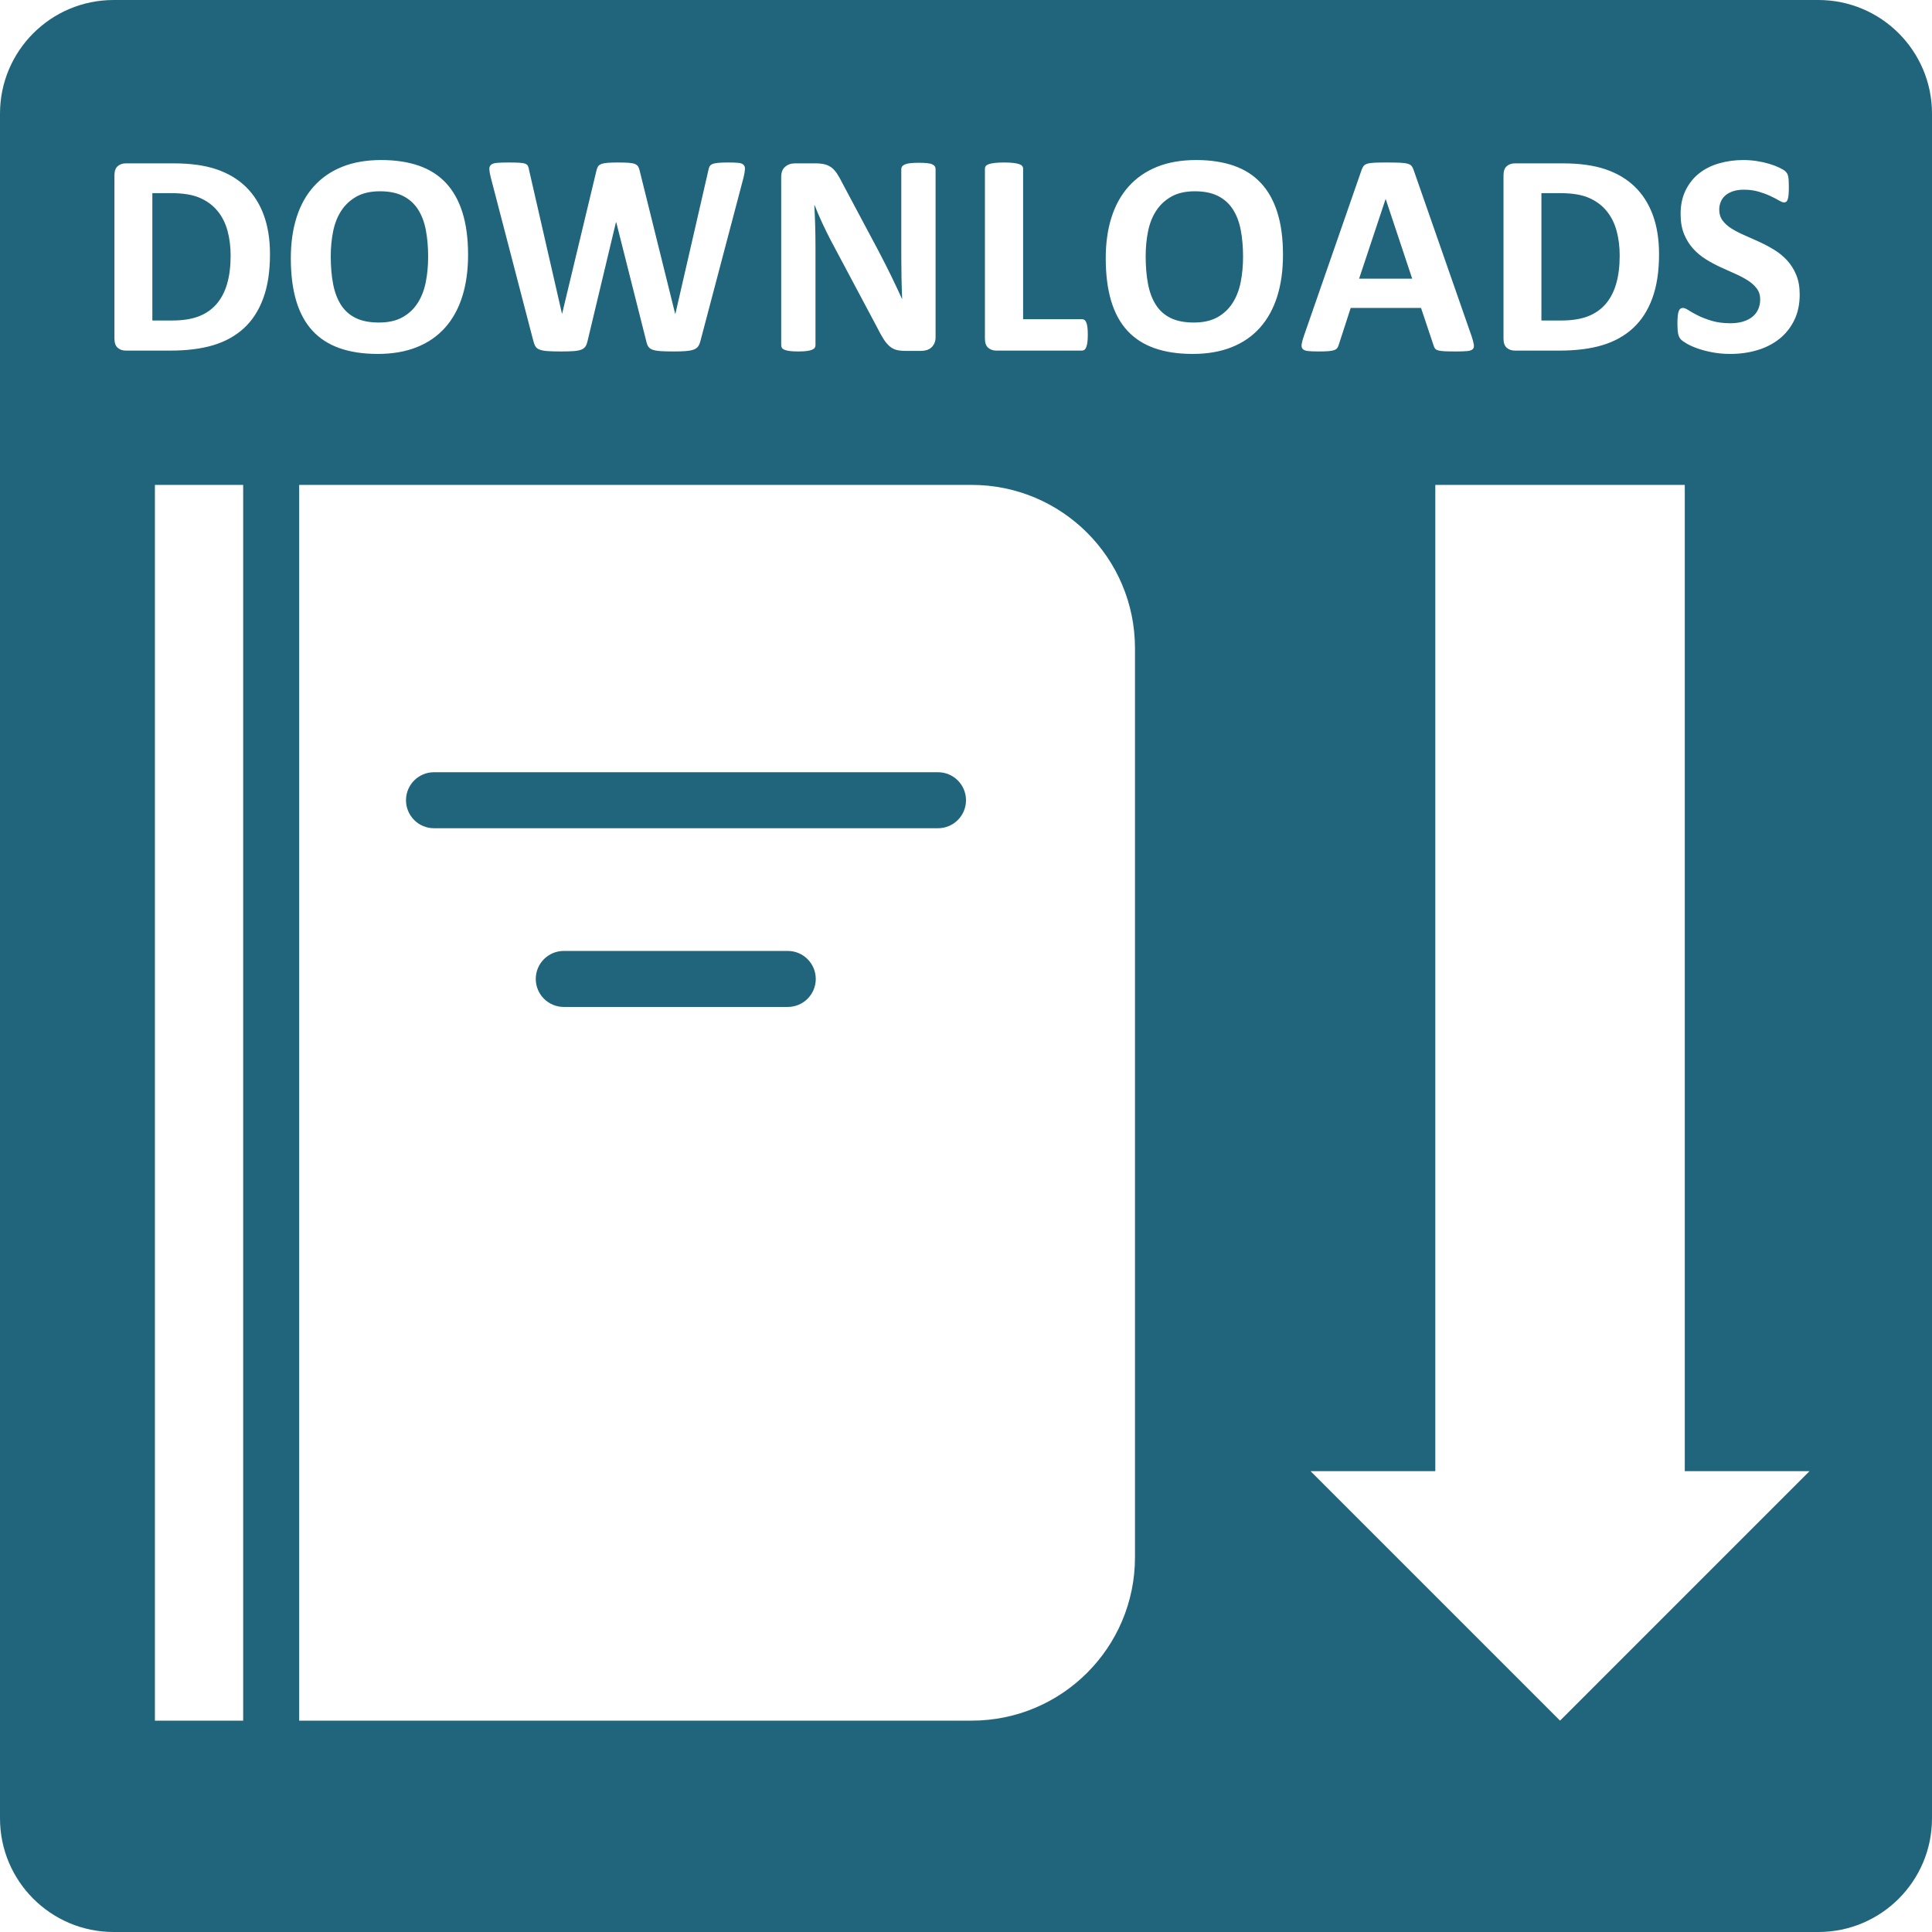<svg width="358" height="358" xmlns="http://www.w3.org/2000/svg" xmlns:xlink="http://www.w3.org/1999/xlink" xml:space="preserve" overflow="hidden"><defs><clipPath id="clip0"><rect x="418" y="660" width="358" height="358"/></clipPath></defs><g clip-path="url(#clip0)" transform="translate(-418 -660)"><path d="M522.467 836.21 563.974 836.21C566.839 836.21 569.162 838.533 569.162 841.399 569.162 844.264 566.839 846.587 563.974 846.587L522.467 846.587C519.601 846.587 517.278 844.264 517.278 841.399 517.278 838.533 519.601 836.21 522.467 836.21ZM498.42 803.095 591.812 803.095C594.677 803.095 597 805.418 597 808.284 597 811.149 594.677 813.472 591.812 813.472L498.42 813.472C495.555 813.472 493.232 811.149 493.232 808.284 493.232 805.418 495.555 803.095 498.42 803.095ZM473.438 749.851 473.438 978.836 598.044 978.836C614.761 978.836 628.313 965.285 628.313 948.568L628.313 780.119C628.313 763.402 614.761 749.851 598.044 749.851ZM446.705 749.851 446.705 978.836 463.061 978.836 463.061 749.851ZM683.962 749.85 683.962 932.606 660.847 932.606 707.077 978.836 753.306 932.606 730.191 932.606 730.191 749.85ZM674.748 696.893 674.774 696.893 679.681 711.64 669.841 711.64ZM703.624 695.794 707.19 695.794C709.353 695.794 711.1 696.085 712.432 696.665 713.763 697.246 714.854 698.055 715.703 699.092 716.552 700.129 717.168 701.353 717.553 702.765 717.937 704.177 718.129 705.706 718.129 707.35 718.129 709.352 717.91 711.104 717.472 712.605 717.034 714.106 716.373 715.362 715.488 716.372 714.603 717.382 713.5 718.137 712.177 718.638 710.854 719.138 709.228 719.388 707.297 719.388L703.624 719.388ZM446.231 695.794 449.797 695.794C451.959 695.794 453.707 696.085 455.038 696.665 456.37 697.246 457.46 698.055 458.309 699.092 459.158 700.129 459.775 701.353 460.159 702.765 460.543 704.177 460.736 705.706 460.736 707.35 460.736 709.352 460.517 711.104 460.079 712.605 459.641 714.106 458.98 715.362 458.095 716.372 457.21 717.382 456.106 718.137 454.784 718.638 453.461 719.138 451.834 719.388 449.904 719.388L446.231 719.388ZM639.41 695.445C641.125 695.445 642.556 695.736 643.7 696.317 644.844 696.898 645.76 697.72 646.448 698.784 647.136 699.847 647.623 701.125 647.909 702.618 648.195 704.11 648.338 705.768 648.338 707.591 648.338 709.253 648.191 710.822 647.896 712.297 647.601 713.771 647.096 715.063 646.381 716.171 645.666 717.279 644.727 718.155 643.565 718.799 642.404 719.442 640.956 719.764 639.222 719.764 637.488 719.764 636.049 719.482 634.905 718.919 633.761 718.356 632.85 717.538 632.17 716.466 631.491 715.393 631.008 714.102 630.723 712.592 630.437 711.081 630.294 709.379 630.294 707.484 630.294 705.858 630.441 704.316 630.736 702.859 631.031 701.402 631.536 700.129 632.251 699.038 632.966 697.948 633.904 697.077 635.066 696.424 636.228 695.772 637.676 695.445 639.41 695.445ZM488.406 695.445C490.121 695.445 491.551 695.736 492.695 696.317 493.839 696.898 494.756 697.72 495.444 698.784 496.132 699.847 496.619 701.125 496.905 702.618 497.191 704.11 497.334 705.768 497.334 707.591 497.334 709.253 497.187 710.822 496.891 712.297 496.596 713.771 496.092 715.063 495.377 716.171 494.662 717.279 493.723 718.155 492.561 718.799 491.4 719.442 489.952 719.764 488.218 719.764 486.484 719.764 485.045 719.482 483.901 718.919 482.757 718.356 481.845 717.538 481.166 716.466 480.487 715.393 480.005 714.102 479.719 712.592 479.432 711.081 479.289 709.379 479.289 707.484 479.289 705.858 479.437 704.316 479.732 702.859 480.027 701.402 480.532 700.129 481.247 699.038 481.962 697.948 482.9 697.077 484.062 696.424 485.224 695.772 486.672 695.445 488.406 695.445ZM698.69 690.271C698.101 690.271 697.605 690.445 697.202 690.794 696.8 691.142 696.599 691.71 696.599 692.496L696.599 722.74C696.599 723.526 696.8 724.094 697.202 724.443 697.605 724.791 698.101 724.965 698.69 724.965L706.975 724.965C710.05 724.965 712.7 724.63 714.925 723.96 717.151 723.289 719.041 722.24 720.596 720.81 722.151 719.379 723.344 717.534 724.175 715.273 725.006 713.012 725.422 710.29 725.422 707.109 725.422 704.356 725.038 701.934 724.269 699.843 723.5 697.751 722.379 695.995 720.904 694.574 719.43 693.153 717.615 692.081 715.461 691.357 713.308 690.633 710.684 690.271 707.592 690.271ZM441.297 690.271C440.707 690.271 440.211 690.445 439.809 690.794 439.407 691.142 439.206 691.71 439.206 692.496L439.206 722.74C439.206 723.526 439.407 724.094 439.809 724.443 440.211 724.791 440.707 724.965 441.297 724.965L449.582 724.965C452.656 724.965 455.306 724.63 457.532 723.96 459.757 723.289 461.647 722.24 463.203 720.81 464.758 719.379 465.951 717.534 466.782 715.273 467.613 713.012 468.028 710.29 468.028 707.109 468.028 704.356 467.644 701.934 466.875 699.843 466.107 697.751 464.985 695.995 463.511 694.574 462.036 693.153 460.222 692.081 458.068 691.357 455.914 690.633 453.291 690.271 450.199 690.271ZM588.279 690.164C587.636 690.164 587.109 690.186 586.698 690.231 586.287 690.275 585.956 690.351 585.706 690.458 585.455 690.566 585.277 690.691 585.169 690.834 585.062 690.977 585.009 691.138 585.009 691.316L585.009 707.591C585.009 708.825 585.022 710.12 585.049 711.479 585.076 712.837 585.116 714.142 585.169 715.393L585.143 715.393C584.821 714.679 584.49 713.963 584.151 713.249 583.811 712.534 583.463 711.805 583.105 711.063 582.747 710.322 582.377 709.58 581.992 708.838 581.608 708.096 581.219 707.341 580.826 706.572L574.069 693.89C573.73 693.193 573.399 692.608 573.077 692.134 572.756 691.66 572.412 691.29 572.045 691.022 571.679 690.754 571.263 690.561 570.798 690.445 570.334 690.329 569.762 690.271 569.082 690.271L565.302 690.271C564.587 690.271 563.984 690.481 563.492 690.901 563 691.321 562.755 691.951 562.755 692.791L562.755 723.973C562.755 724.152 562.799 724.313 562.889 724.456 562.978 724.599 563.139 724.72 563.372 724.818 563.604 724.916 563.926 724.992 564.337 725.046 564.748 725.099 565.266 725.126 565.892 725.126 566.535 725.126 567.062 725.099 567.474 725.046 567.885 724.992 568.211 724.916 568.452 724.818 568.694 724.72 568.863 724.599 568.962 724.456 569.06 724.313 569.109 724.152 569.109 723.973L569.109 705.822C569.109 704.463 569.091 703.145 569.055 701.867 569.02 700.589 568.966 699.306 568.895 698.019L568.948 698.019C569.359 699.074 569.824 700.16 570.342 701.277 570.861 702.394 571.37 703.436 571.871 704.401L580.504 720.622C580.951 721.515 581.353 722.244 581.711 722.807 582.068 723.37 582.439 723.817 582.823 724.147 583.208 724.478 583.628 724.706 584.084 724.831 584.539 724.956 585.08 725.019 585.706 725.019L588.709 725.019C589.048 725.019 589.383 724.97 589.714 724.872 590.045 724.773 590.331 724.617 590.572 724.402 590.813 724.188 591.005 723.92 591.149 723.598 591.291 723.276 591.363 722.91 591.363 722.499L591.363 691.316C591.363 691.138 591.318 690.977 591.229 690.834 591.14 690.691 590.983 690.566 590.76 690.458 590.536 690.351 590.219 690.275 589.808 690.231 589.397 690.186 588.887 690.164 588.279 690.164ZM674.855 690.11C673.943 690.11 673.21 690.123 672.656 690.15 672.102 690.177 671.669 690.239 671.356 690.338 671.043 690.436 670.815 690.579 670.672 690.767 670.529 690.955 670.404 691.2 670.297 691.504L659.599 722.284C659.384 722.91 659.25 723.41 659.197 723.786 659.143 724.161 659.206 724.451 659.384 724.657 659.563 724.863 659.885 724.992 660.35 725.046 660.814 725.099 661.458 725.126 662.28 725.126 663.049 725.126 663.67 725.108 664.144 725.073 664.617 725.037 664.984 724.97 665.243 724.872 665.502 724.773 665.69 724.639 665.806 724.469 665.922 724.299 666.016 724.089 666.087 723.839L668.286 717.056 681.317 717.056 683.649 724.027C683.721 724.259 683.81 724.447 683.917 724.59 684.025 724.733 684.212 724.845 684.48 724.925 684.748 725.006 685.137 725.059 685.647 725.086 686.156 725.113 686.867 725.126 687.778 725.126 688.654 725.126 689.342 725.104 689.843 725.059 690.343 725.014 690.692 724.898 690.888 724.711 691.085 724.523 691.156 724.241 691.103 723.866 691.049 723.491 690.915 722.981 690.701 722.338L679.976 691.585C679.869 691.245 679.739 690.977 679.587 690.78 679.435 690.583 679.185 690.436 678.837 690.338 678.488 690.239 678.001 690.177 677.375 690.15 676.75 690.123 675.909 690.11 674.855 690.11ZM604.045 690.11C603.366 690.11 602.798 690.137 602.342 690.19 601.886 690.244 601.525 690.315 601.257 690.405 600.989 690.494 600.796 690.61 600.68 690.754 600.564 690.897 600.506 691.057 600.506 691.236L600.506 722.74C600.506 723.526 600.707 724.094 601.109 724.443 601.511 724.791 602.007 724.965 602.597 724.965L618.496 724.965C618.675 724.965 618.832 724.912 618.966 724.805 619.1 724.697 619.211 724.523 619.301 724.281 619.39 724.04 619.457 723.736 619.502 723.37 619.546 723.003 619.569 722.552 619.569 722.016 619.569 721.48 619.546 721.029 619.502 720.662 619.457 720.296 619.39 720.001 619.301 719.777 619.211 719.554 619.1 719.393 618.966 719.294 618.832 719.196 618.675 719.147 618.496 719.147L607.584 719.147 607.584 691.236C607.584 691.057 607.526 690.897 607.41 690.754 607.293 690.61 607.101 690.494 606.833 690.405 606.565 690.315 606.208 690.244 605.761 690.19 605.314 690.137 604.742 690.11 604.045 690.11ZM512.215 690.11C511.303 690.11 510.592 690.132 510.083 690.177 509.574 690.222 509.207 690.342 508.984 690.539 508.76 690.736 508.657 691.017 508.675 691.383 508.693 691.75 508.783 692.255 508.943 692.898L516.826 723.169C516.933 723.598 517.068 723.942 517.228 724.201 517.389 724.461 517.648 724.657 518.006 724.791 518.363 724.925 518.85 725.014 519.467 725.059 520.084 725.104 520.911 725.126 521.947 725.126 522.93 725.126 523.721 725.104 524.32 725.059 524.919 725.014 525.392 724.921 525.741 724.778 526.09 724.635 526.344 724.433 526.505 724.174 526.666 723.915 526.791 723.58 526.88 723.169L532.135 701.183 532.189 701.183 537.739 723.169C537.829 723.598 537.954 723.942 538.115 724.201 538.275 724.461 538.535 724.657 538.892 724.791 539.25 724.925 539.737 725.014 540.353 725.059 540.97 725.104 541.788 725.126 542.807 725.126 543.718 725.126 544.469 725.104 545.059 725.059 545.649 725.014 546.131 724.925 546.507 724.791 546.882 724.657 547.164 724.461 547.351 724.201 547.539 723.942 547.686 723.598 547.794 723.169L555.757 692.979C555.918 692.318 556.012 691.794 556.038 691.41 556.065 691.026 555.98 690.736 555.783 690.539 555.587 690.342 555.27 690.222 554.832 690.177 554.394 690.132 553.782 690.11 552.995 690.11 552.155 690.11 551.503 690.132 551.038 690.177 550.573 690.222 550.216 690.302 549.966 690.418 549.715 690.534 549.545 690.695 549.456 690.901 549.367 691.106 549.295 691.352 549.241 691.638L543.155 718.128 543.102 718.128 536.56 691.745C536.488 691.388 536.39 691.102 536.265 690.888 536.14 690.673 535.939 690.508 535.661 690.391 535.384 690.275 534.991 690.199 534.482 690.164 533.972 690.128 533.288 690.11 532.431 690.11 531.626 690.11 530.983 690.132 530.5 690.177 530.018 690.222 529.638 690.302 529.36 690.418 529.083 690.534 528.887 690.7 528.771 690.914 528.655 691.129 528.561 691.406 528.489 691.745L522.161 718.128 522.135 718.128 516.049 691.558C515.995 691.218 515.924 690.955 515.834 690.767 515.745 690.579 515.575 690.436 515.325 690.338 515.074 690.239 514.704 690.177 514.212 690.15 513.72 690.123 513.054 690.11 512.215 690.11ZM741.053 689.654C739.462 689.654 737.957 689.86 736.536 690.271 735.115 690.682 733.881 691.303 732.836 692.134 731.79 692.965 730.959 694.011 730.342 695.271 729.725 696.531 729.417 697.992 729.417 699.655 729.417 701.103 729.631 702.345 730.06 703.382 730.49 704.419 731.048 705.317 731.736 706.076 732.424 706.836 733.206 707.488 734.082 708.034 734.958 708.579 735.861 709.066 736.79 709.495 737.72 709.924 738.622 710.33 739.498 710.715 740.374 711.099 741.156 711.51 741.844 711.948 742.532 712.386 743.091 712.886 743.52 713.45 743.949 714.013 744.164 714.688 744.164 715.474 744.164 716.153 744.038 716.77 743.788 717.324 743.538 717.878 743.176 718.343 742.702 718.718 742.228 719.093 741.652 719.384 740.973 719.59 740.294 719.795 739.525 719.898 738.667 719.898 737.362 719.898 736.214 719.75 735.222 719.456 734.23 719.16 733.376 718.834 732.661 718.477 731.946 718.12 731.361 717.793 730.905 717.498 730.449 717.203 730.096 717.056 729.846 717.056 729.667 717.056 729.511 717.105 729.377 717.203 729.243 717.302 729.136 717.467 729.055 717.699 728.974 717.932 728.917 718.236 728.881 718.611 728.845 718.986 728.827 719.451 728.827 720.005 728.827 720.827 728.876 721.457 728.974 721.896 729.073 722.333 729.238 722.668 729.471 722.901 729.703 723.133 730.083 723.401 730.61 723.705 731.137 724.009 731.794 724.299 732.581 724.577 733.367 724.854 734.274 725.09 735.302 725.287 736.33 725.484 737.443 725.582 738.64 725.582 740.41 725.582 742.072 725.35 743.627 724.885 745.182 724.42 746.541 723.728 747.703 722.807 748.865 721.886 749.785 720.738 750.464 719.361 751.143 717.985 751.483 716.386 751.483 714.562 751.483 713.168 751.268 711.957 750.84 710.929 750.411 709.902 749.847 709.008 749.151 708.248 748.453 707.488 747.658 706.836 746.764 706.291 745.87 705.746 744.959 705.259 744.03 704.83 743.1 704.401 742.188 703.994 741.294 703.61 740.401 703.226 739.601 702.814 738.895 702.376 738.189 701.939 737.626 701.438 737.206 700.875 736.786 700.312 736.576 699.646 736.576 698.877 736.576 698.359 736.67 697.867 736.857 697.403 737.045 696.938 737.331 696.54 737.715 696.21 738.1 695.879 738.578 695.62 739.15 695.432 739.722 695.244 740.392 695.151 741.16 695.151 742.144 695.151 743.046 695.271 743.868 695.512 744.691 695.754 745.415 696.022 746.04 696.317 746.666 696.612 747.193 696.885 747.622 697.135 748.051 697.385 748.364 697.51 748.561 697.51 748.757 697.51 748.913 697.456 749.03 697.349 749.146 697.242 749.235 697.072 749.298 696.84 749.361 696.607 749.405 696.312 749.432 695.955 749.459 695.597 749.472 695.159 749.472 694.641 749.472 694.176 749.463 693.788 749.445 693.475 749.428 693.162 749.396 692.903 749.352 692.697 749.307 692.492 749.253 692.326 749.191 692.201 749.128 692.076 749.008 691.924 748.829 691.745 748.65 691.567 748.284 691.343 747.729 691.075 747.175 690.807 746.541 690.566 745.826 690.351 745.111 690.137 744.342 689.967 743.52 689.842 742.698 689.717 741.876 689.654 741.053 689.654ZM639.651 689.654C636.898 689.654 634.481 690.074 632.398 690.914 630.316 691.754 628.569 692.961 627.157 694.534 625.745 696.107 624.681 698.015 623.966 700.258 623.251 702.501 622.894 705.026 622.894 707.832 622.894 710.889 623.229 713.535 623.899 715.769 624.569 718.003 625.575 719.844 626.915 721.292 628.256 722.74 629.932 723.817 631.943 724.523 633.954 725.229 636.309 725.582 639.008 725.582 641.742 725.582 644.151 725.166 646.233 724.335 648.316 723.504 650.063 722.298 651.475 720.716 652.887 719.134 653.951 717.208 654.666 714.938 655.381 712.668 655.738 710.094 655.738 707.216 655.738 704.213 655.394 701.608 654.706 699.4 654.018 697.193 652.999 695.365 651.649 693.917 650.3 692.469 648.62 691.397 646.609 690.7 644.598 690.003 642.278 689.654 639.651 689.654ZM488.647 689.654C485.894 689.654 483.477 690.074 481.394 690.914 479.312 691.754 477.565 692.961 476.153 694.534 474.741 696.107 473.677 698.015 472.962 700.258 472.247 702.501 471.889 705.026 471.889 707.832 471.889 710.889 472.225 713.535 472.895 715.769 473.565 718.003 474.571 719.844 475.911 721.292 477.252 722.74 478.928 723.817 480.939 724.523 482.949 725.229 485.304 725.582 488.003 725.582 490.738 725.582 493.147 725.166 495.229 724.335 497.312 723.504 499.059 722.298 500.471 720.716 501.883 719.134 502.946 717.208 503.662 714.938 504.376 712.668 504.734 710.094 504.734 707.216 504.734 704.213 504.39 701.608 503.702 699.4 503.013 697.193 501.995 695.365 500.645 693.917 499.295 692.469 497.615 691.397 495.604 690.7 493.594 690.003 491.274 689.654 488.647 689.654ZM439.058 660 754.942 660C766.572 660 776 669.428 776 681.058L776 996.942C776 1008.57 766.572 1018 754.942 1018L439.058 1018C427.428 1018 418 1008.57 418 996.942L418 681.058C418 669.428 427.428 660 439.058 660Z" fill="#20657B" fill-rule="evenodd"/></g></svg>